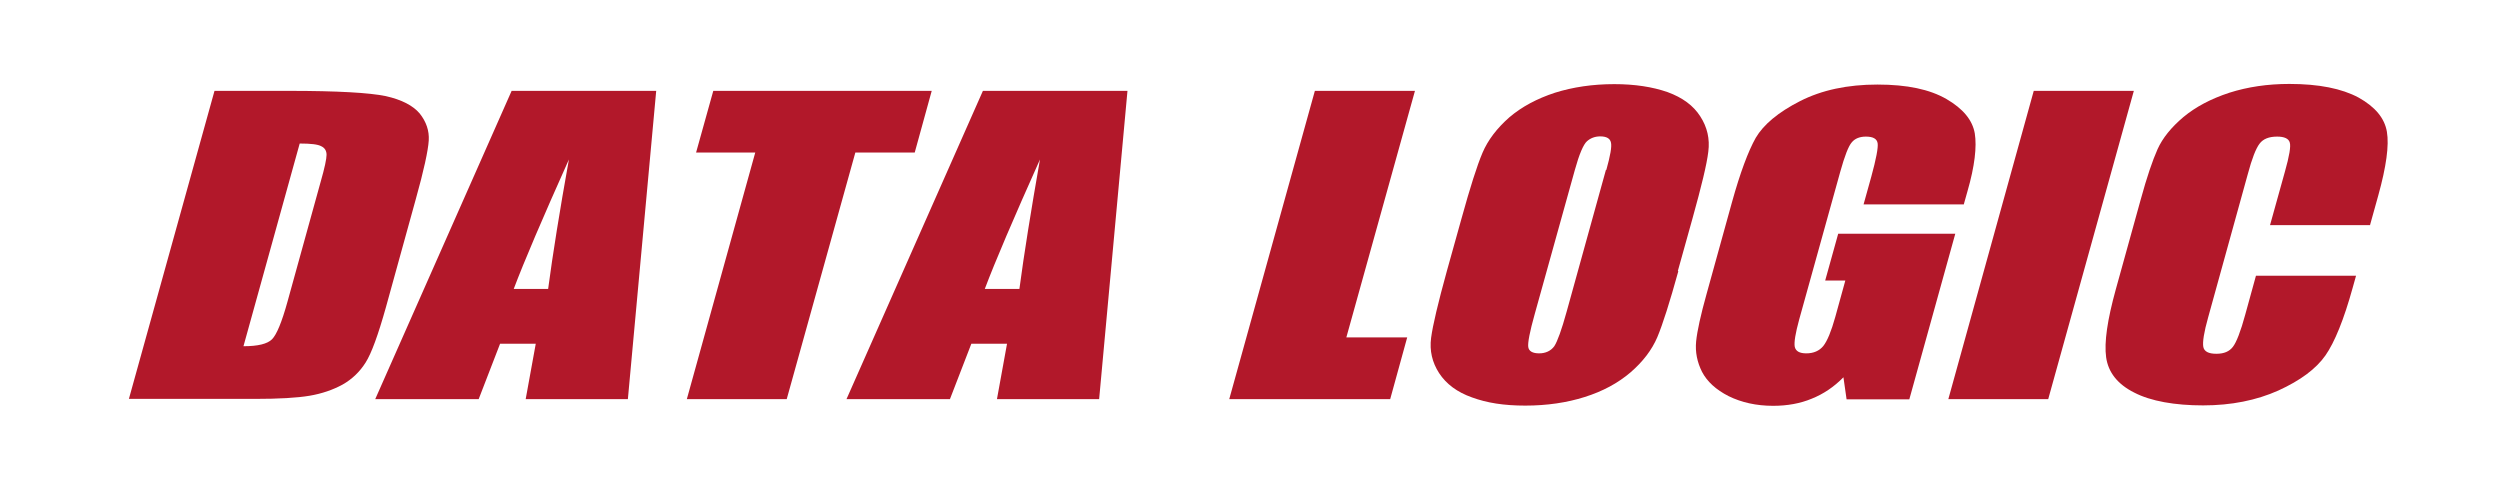 <svg width="278" height="56" viewBox="0 0 278 56" fill="none" xmlns="http://www.w3.org/2000/svg">
<path d="M23.853 10.104H32.16C37.526 10.104 41.096 10.313 42.893 10.687C44.666 11.084 45.926 11.737 46.673 12.623C47.396 13.534 47.746 14.537 47.676 15.633C47.606 16.73 47.14 18.924 46.23 22.167L42.916 34.16C42.053 37.24 41.306 39.294 40.653 40.32C40 41.347 39.16 42.163 38.086 42.77C37.013 43.353 35.8 43.773 34.423 44.007C33.046 44.24 31.016 44.357 28.356 44.357H14.333L23.853 10.104ZM33.326 15.96L27.073 38.5C28.683 38.5 29.733 38.243 30.246 37.73C30.76 37.217 31.343 35.817 31.973 33.53L35.66 20.207C36.103 18.667 36.313 17.663 36.313 17.22C36.313 16.777 36.126 16.45 35.73 16.264C35.356 16.053 34.563 15.96 33.326 15.96Z" fill="#B2182A"/>
<path d="M72.97 10.104L69.82 44.38H58.457L59.577 38.22H55.61L53.23 44.38H41.727L56.893 10.104H72.97ZM60.953 32.13C61.467 28.257 62.237 23.45 63.263 17.733C60.323 24.29 58.27 29.097 57.127 32.13H60.953Z" fill="#B2182A"/>
<path d="M103.607 10.104L101.717 16.963H95.114L87.484 44.38H76.377L83.984 16.963H77.404L79.317 10.104H103.607Z" fill="#B2182A"/>
<path d="M125.375 10.104L122.225 44.38H110.862L111.982 38.22H108.015L105.635 44.38H94.132L109.299 10.104H125.375ZM113.358 32.13C113.872 28.257 114.642 23.45 115.645 17.733C112.705 24.29 110.652 29.097 109.509 32.13H113.335H113.358Z" fill="#B2182A"/>
<path d="M157.343 10.104L149.713 37.52H156.48L154.59 44.38H136.693L146.213 10.104H157.343Z" fill="#B2182A"/>
<path d="M186.626 30.17C185.669 33.623 184.899 36.05 184.293 37.496C183.686 38.92 182.683 40.226 181.306 41.416C179.906 42.606 178.226 43.516 176.219 44.146C174.236 44.776 172.019 45.103 169.616 45.103C167.213 45.103 165.346 44.8 163.689 44.193C162.033 43.61 160.819 42.7 160.026 41.486C159.256 40.296 158.953 38.99 159.139 37.566C159.326 36.166 159.909 33.693 160.889 30.146L162.523 24.29C163.479 20.836 164.249 18.41 164.856 16.986C165.463 15.563 166.466 14.256 167.843 13.043C169.243 11.853 170.923 10.966 172.906 10.313C174.913 9.683 177.106 9.356 179.509 9.356C181.796 9.356 183.756 9.66 185.436 10.243C187.093 10.85 188.306 11.736 189.076 12.95C189.846 14.14 190.149 15.446 189.963 16.87C189.799 18.27 189.193 20.743 188.213 24.266L186.579 30.123L186.626 30.17ZM178.623 18.9C179.066 17.313 179.253 16.286 179.136 15.843C179.043 15.4 178.646 15.166 177.946 15.166C177.363 15.166 176.873 15.353 176.476 15.703C176.079 16.053 175.613 17.126 175.123 18.9L170.666 34.906C170.106 36.89 169.873 38.126 169.943 38.593C170.013 39.06 170.433 39.293 171.156 39.293C171.879 39.293 172.463 39.013 172.836 38.5C173.186 37.963 173.653 36.68 174.213 34.65L178.576 18.9H178.623Z" fill="#B2182A"/>
<path d="M218.36 22.727H207.23L208.094 19.623C208.63 17.663 208.864 16.427 208.794 15.937C208.724 15.447 208.304 15.19 207.487 15.19C206.81 15.19 206.274 15.4 205.924 15.82C205.55 16.24 205.13 17.337 204.64 19.087L200.067 35.537C199.647 37.077 199.484 38.08 199.577 38.57C199.694 39.06 200.114 39.293 200.86 39.293C201.677 39.293 202.307 39.013 202.75 38.477C203.194 37.917 203.637 36.843 204.08 35.257L205.2 31.197H202.96L204.407 25.993H217.427L212.317 44.403H205.34L204.99 41.953C203.94 43.027 202.75 43.82 201.467 44.333C200.184 44.87 198.737 45.127 197.174 45.127C195.307 45.127 193.65 44.753 192.227 44.053C190.804 43.33 189.824 42.42 189.264 41.347C188.727 40.273 188.494 39.153 188.61 37.963C188.727 36.797 189.124 35 189.777 32.667L192.6 22.47C193.51 19.203 194.397 16.823 195.237 15.33C196.1 13.86 197.734 12.483 200.16 11.247C202.587 10.01 205.457 9.403 208.77 9.403C212.084 9.403 214.58 9.94 216.447 11.013C218.29 12.087 219.34 13.347 219.597 14.84C219.83 16.31 219.597 18.457 218.78 21.28L218.36 22.773V22.727Z" fill="#B2182A"/>
<path d="M237.283 10.104L227.763 44.38H216.656L226.153 10.104H237.283Z" fill="#B2182A"/>
<path d="M263.557 25.037H252.427L254.083 19.087C254.573 17.36 254.76 16.264 254.62 15.844C254.503 15.424 254.037 15.19 253.22 15.19C252.31 15.19 251.657 15.447 251.26 15.983C250.863 16.497 250.42 17.617 249.953 19.367L245.543 35.303C245.077 36.96 244.913 38.033 245.007 38.57C245.1 39.084 245.59 39.34 246.453 39.34C247.317 39.34 247.9 39.084 248.297 38.57C248.693 38.057 249.16 36.867 249.673 34.977L250.863 30.66H261.993L261.62 31.99C260.64 35.537 259.613 38.057 258.587 39.527C257.537 41.02 255.81 42.303 253.36 43.423C250.91 44.52 248.11 45.08 244.983 45.08C241.857 45.08 239.173 44.614 237.33 43.657C235.463 42.724 234.437 41.394 234.203 39.737C233.97 38.057 234.343 35.56 235.277 32.177L238.053 22.167C238.73 19.694 239.36 17.85 239.92 16.59C240.48 15.354 241.437 14.164 242.79 13.02C244.167 11.877 245.847 10.99 247.9 10.313C249.953 9.66 252.17 9.334 254.573 9.334C257.863 9.334 260.407 9.847 262.273 10.85C264.117 11.877 265.167 13.137 265.423 14.653C265.68 16.17 265.353 18.527 264.467 21.724L263.557 24.99V25.037Z" fill="#B2182A"/>
</svg>
